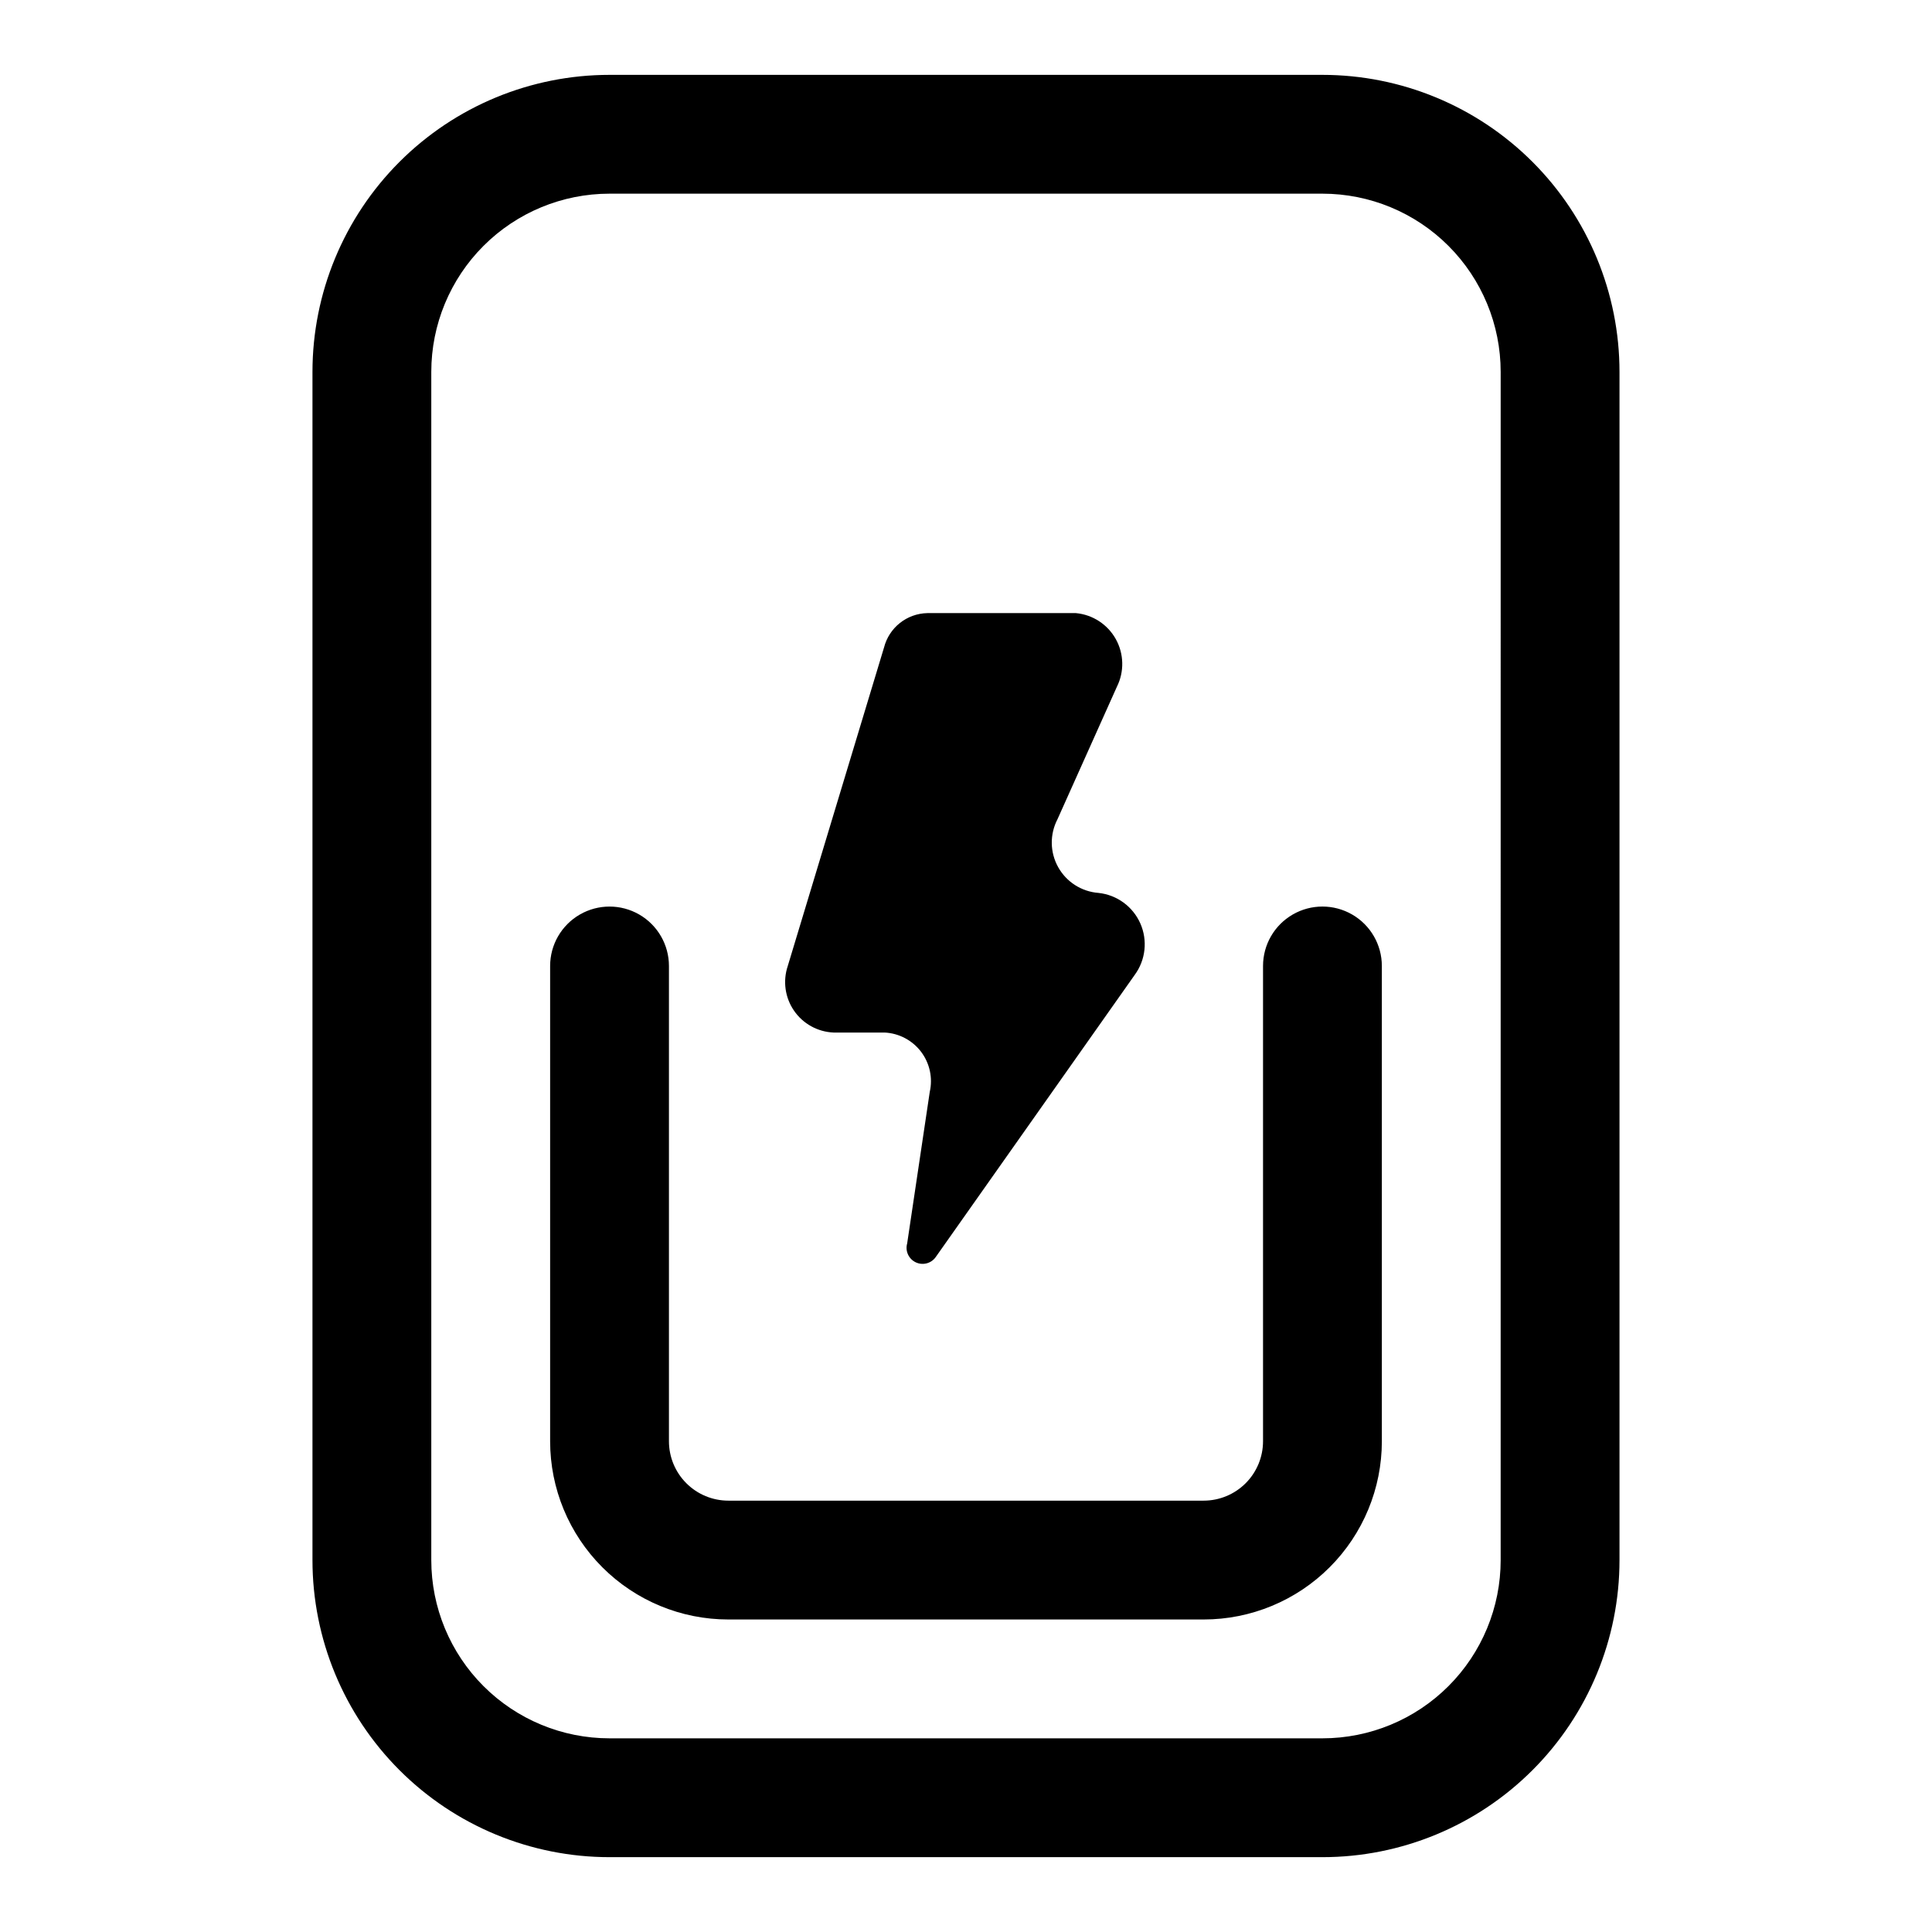 <?xml version="1.0" encoding="UTF-8"?>
<!-- Uploaded to: SVG Repo, www.svgrepo.com, Generator: SVG Repo Mixer Tools -->
<svg fill="#000000" width="800px" height="800px" version="1.1" viewBox="144 144 512 512" xmlns="http://www.w3.org/2000/svg">
 <path d="m494.46 163.84h-188.93c-20.879 0-40.902 8.297-55.664 23.059-14.762 14.762-23.059 34.785-23.059 55.664v314.88c0 20.879 8.297 40.902 23.059 55.664 14.762 14.766 34.785 23.059 55.664 23.059h188.93c20.879 0 40.902-8.293 55.664-23.059 14.766-14.762 23.059-34.785 23.059-55.664v-314.88c0-20.879-8.293-40.902-23.059-55.664-14.762-14.762-34.785-23.059-55.664-23.059zm47.23 393.6h0.004c0 12.527-4.977 24.543-13.836 33.398-8.855 8.859-20.871 13.836-33.398 13.836h-188.93c-12.527 0-24.543-4.977-33.398-13.836-8.859-8.855-13.836-20.871-13.836-33.398v-314.88c0-12.527 4.977-24.539 13.836-33.398 8.855-8.859 20.871-13.836 33.398-13.836h188.93c12.527 0 24.543 4.977 33.398 13.836 8.859 8.859 13.836 20.871 13.836 33.398zm-31.484-157.44v125.95-0.004c0 12.527-4.977 24.543-13.836 33.398-8.855 8.859-20.871 13.836-33.395 13.836h-125.95c-12.527 0-24.543-4.977-33.398-13.836-8.859-8.855-13.836-20.871-13.836-33.398v-125.95c0-5.625 3-10.824 7.875-13.637 4.871-2.812 10.871-2.812 15.742 0s7.871 8.012 7.871 13.637v125.95-0.004c0 4.176 1.66 8.184 4.613 11.133 2.953 2.953 6.957 4.613 11.133 4.613h125.95c4.172 0 8.18-1.66 11.133-4.613 2.949-2.949 4.609-6.957 4.609-11.133v-125.95c0-5.625 3-10.824 7.871-13.637s10.875-2.812 15.746 0c4.871 2.812 7.871 8.012 7.871 13.637zm-157.44 0 25.504-84.387 0.004-0.004c1.34-5.281 6.043-9.016 11.492-9.129h39.359c4.449 0.414 8.406 2.992 10.578 6.894 2.172 3.906 2.277 8.629 0.285 12.625l-15.742 35.109c-2.078 3.992-2.012 8.758 0.176 12.688s6.199 6.496 10.688 6.836c4.875 0.516 9.105 3.598 11.09 8.086 1.98 4.484 1.414 9.688-1.488 13.641l-52.742 74.785c-1.195 1.691-3.438 2.269-5.305 1.375-1.867-0.895-2.82-3.004-2.254-4.996l5.984-40.148c0.844-3.719-0.004-7.621-2.312-10.66-2.309-3.035-5.844-4.898-9.652-5.082h-13.539c-4.207-0.18-8.082-2.32-10.465-5.789-2.387-3.469-3-7.856-1.66-11.844z"/>
</svg>